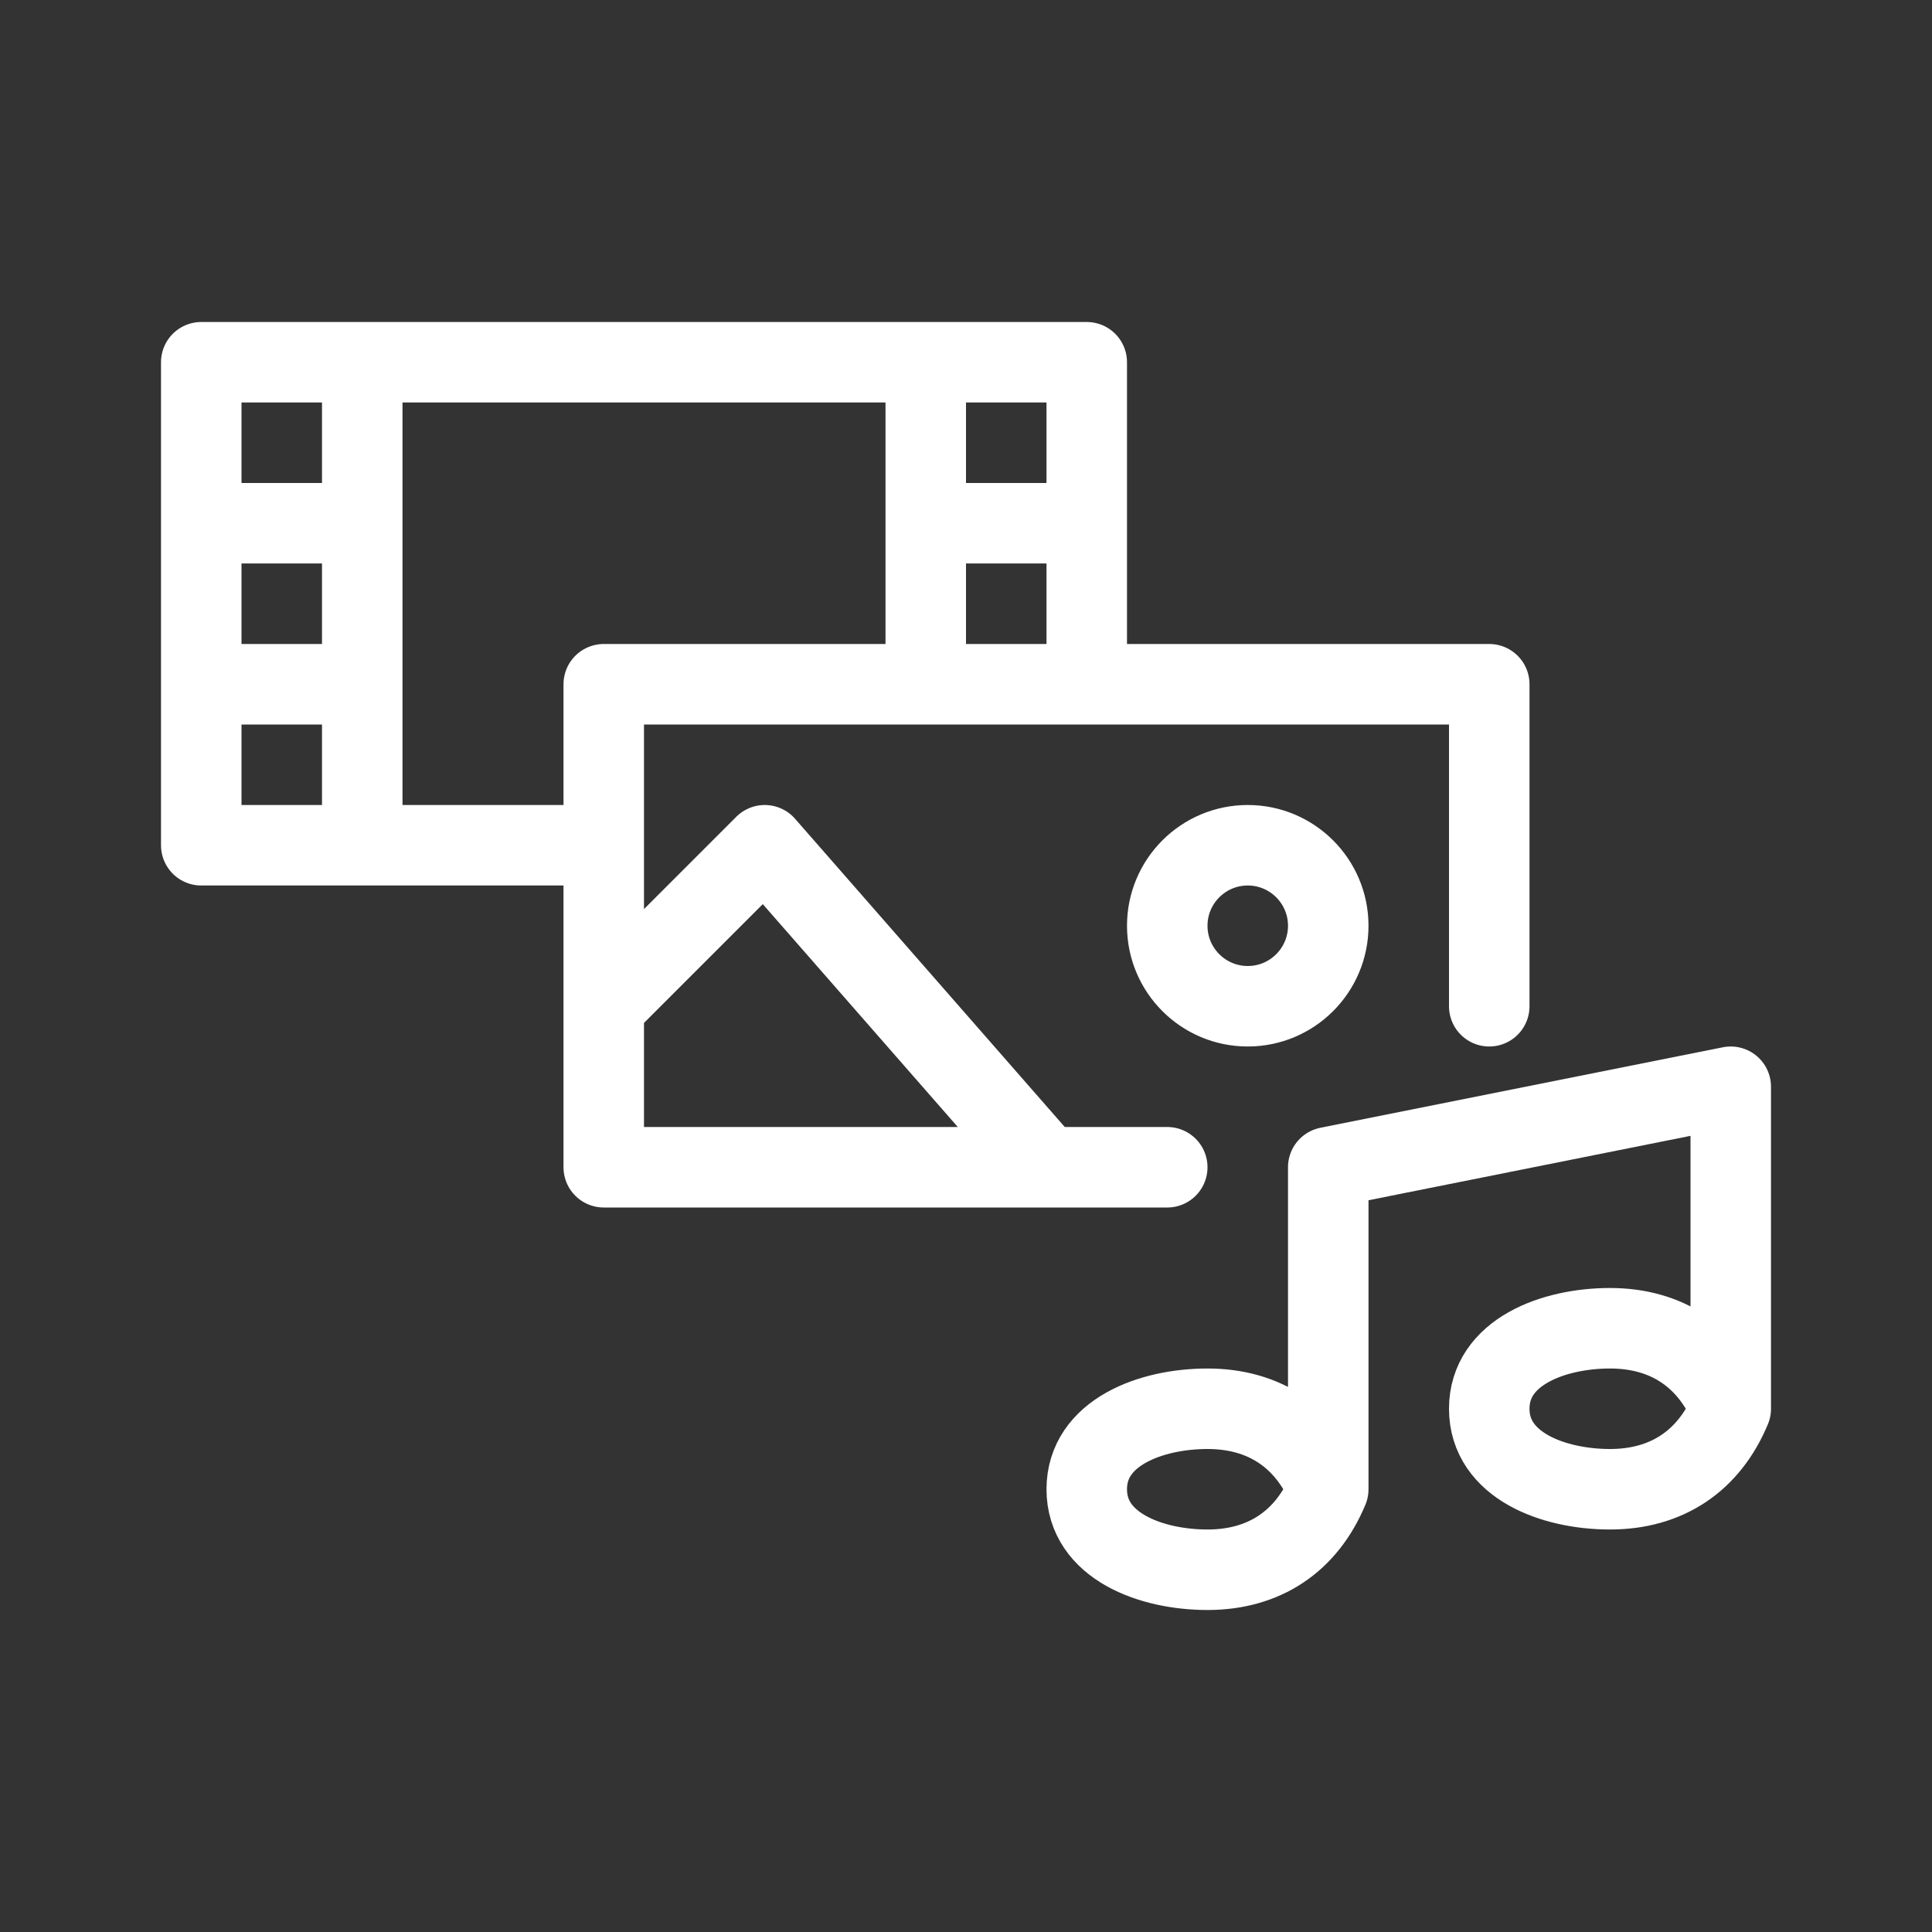 <svg width="24" height="24" viewBox="0 0 24 24" fill="none" xmlns="http://www.w3.org/2000/svg">
<rect x="0" y="0" width="24" height="24" fill="#333333" stroke="none"/>
<path d="M7.5 10.5V8.5H11.5M7.5 10.5H4.5M7.5 10.5V12.5M18.5 12.5V8.5H13.5M13.5 8.5H11.5M13.5 8.5V6.5M11.5 4.5H13.5V6.5M11.5 4.5V6.5M11.5 4.5H4.5M11.5 8.5V6.5M11.5 6.5H13.5M4.5 4.5H2.5V6.5M4.5 4.5V6.5M4.5 10.5H2.5V8.5M4.5 10.5V8.5M2.5 6.5H4.5M2.5 6.5V8.5M4.5 6.5V8.5M2.5 8.5H4.5M14.5 14.5H13M13 14.5H7.5V12.5M13 14.5L9.5 10.5L7.5 12.5M21.5 17.5C21.5 15.938 21.5 13.5 21.5 13.5L16.5 14.5C16.5 14.5 16.5 16.938 16.5 18.5M21.5 17.5C21.229 16.85 20.704 16.5 20 16.5C19.296 16.5 18.5 16.796 18.5 17.5C18.5 18.204 19.296 18.5 20 18.5C20.704 18.5 21.229 18.15 21.5 17.5ZM16.5 18.5C16.229 17.85 15.704 17.5 15 17.5C14.296 17.5 13.5 17.796 13.5 18.5C13.5 19.204 14.296 19.5 15 19.5C15.704 19.5 16.229 19.15 16.5 18.5ZM14.5 11.5C14.5 10.948 14.948 10.5 15.5 10.5C16.052 10.5 16.5 10.948 16.5 11.5C16.5 12.052 16.052 12.5 15.5 12.5C14.948 12.5 14.5 12.052 14.5 11.5Z" stroke="white" stroke-linecap="round" stroke-linejoin="round"/>
</svg>
